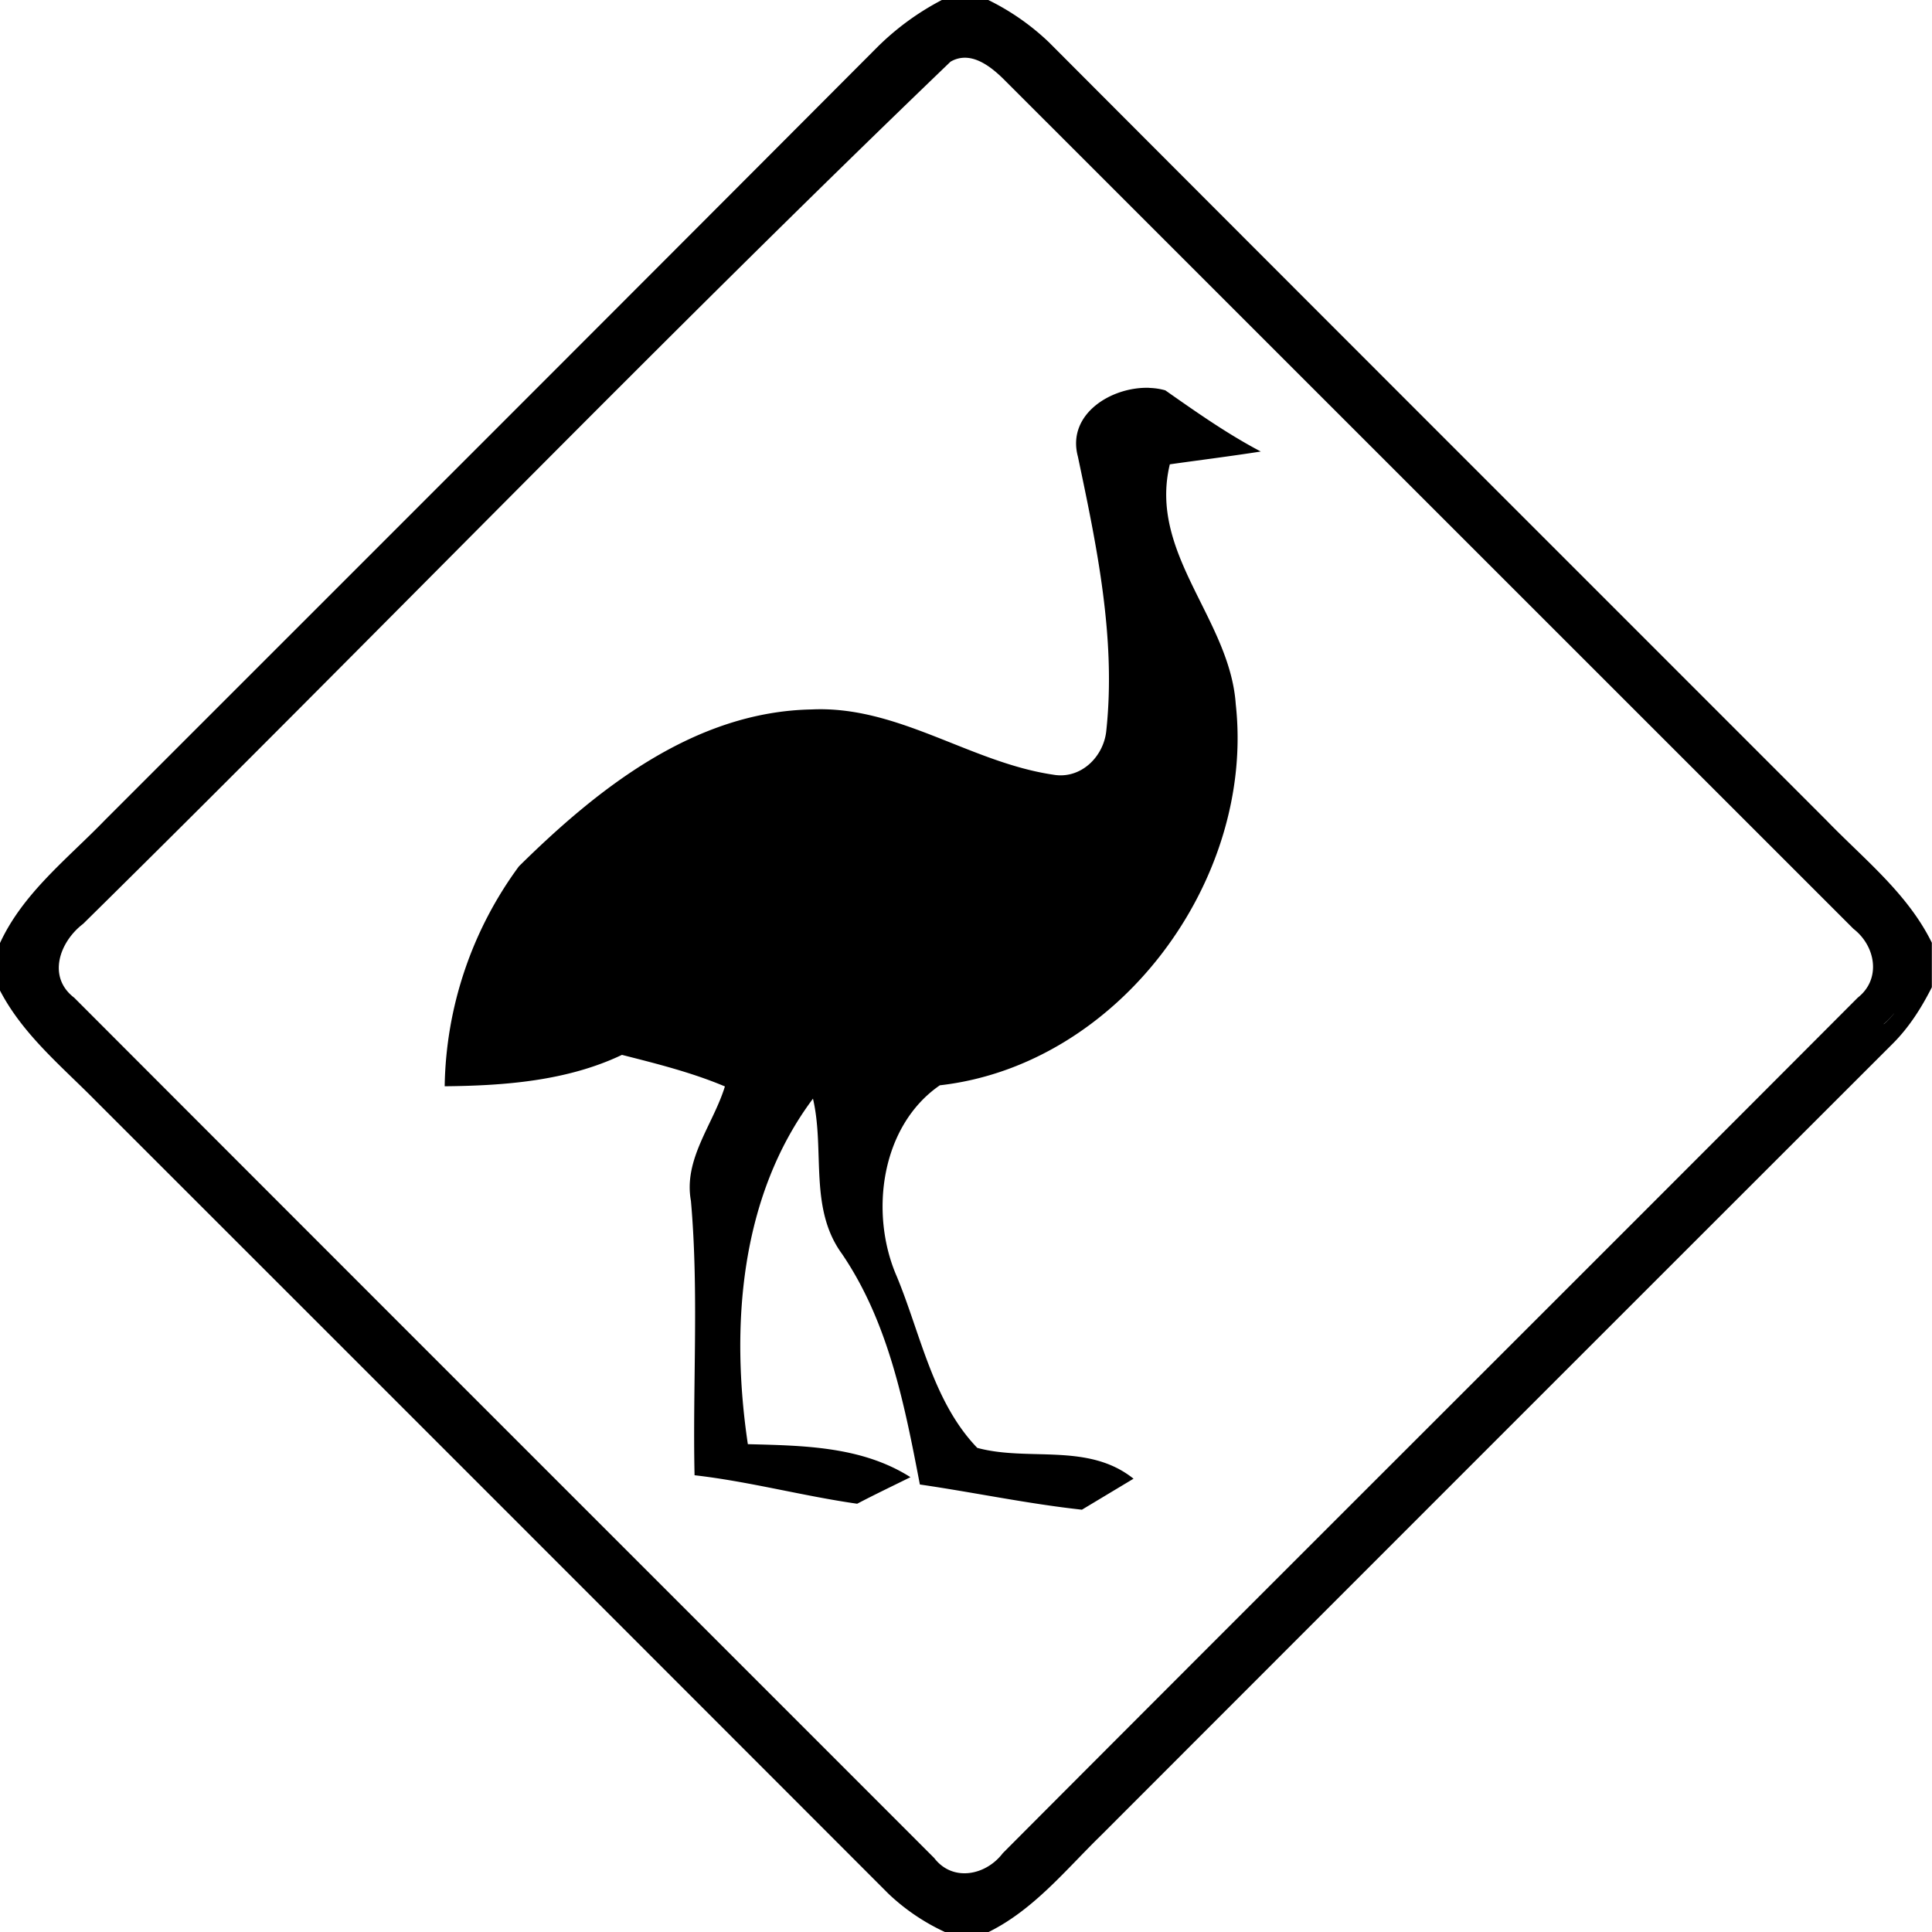<svg xmlns="http://www.w3.org/2000/svg" width="24" height="24"><path d="M11.7 0a3.3 3.3 0 0 0-.798.582c-3.196 3.206-6.397 6.404-9.597 9.604-.466.482-1.021.909-1.307 1.533v.582c.284.55.771.947 1.197 1.38q4.924 4.921 9.842 9.844a2.6 2.6 0 0 0 .701.475h.543c.561-.277.958-.773 1.397-1.201q4.919-4.923 9.842-9.842c.199-.201.351-.441.478-.693v-.553c-.3-.612-.845-1.04-1.309-1.52C19.47 6.97 16.246 3.75 13.03.525A3 3 0 0 0 12.277 0zm.286.717c.179 0 .349.137.475.26l10.564 10.562c.274.212.348.622.053.854-3.536 3.546-7.086 7.081-10.621 10.628-.21.277-.622.36-.852.06C8.043 19.517 4.48 15.958.922 12.394c-.34-.26-.18-.697.111-.918C4.637 7.924 8.16 4.27 11.807.767a.35.35 0 0 1 .18-.05m2.293 4.101c-.473-.018-1.032.327-.89.854.235 1.114.475 2.258.353 3.404-.032.326-.319.609-.662.547-1.029-.152-1.926-.86-2.998-.81-1.452.027-2.652.977-3.637 1.949a4.73 4.73 0 0 0-.922 2.732c.744-.007 1.522-.066 2.202-.39.432.11.866.218 1.279.392-.145.473-.517.902-.422 1.422.1 1.135.02 2.272.045 3.408.681.078 1.342.257 2.02.354.217-.114.44-.22.662-.33-.605-.384-1.329-.392-2.02-.41-.217-1.458-.101-3.075.809-4.292.15.64-.053 1.36.359 1.926.579.85.779 1.876.969 2.867.673.098 1.336.239 2.013.313l.641-.385c-.566-.453-1.304-.21-1.941-.383-.551-.572-.702-1.412-1-2.13-.342-.783-.198-1.869.535-2.374 2.222-.252 3.918-2.546 3.676-4.734-.073-1.06-1.087-1.87-.819-2.98.375-.053.752-.1 1.13-.159-.418-.22-.801-.49-1.186-.76a.8.8 0 0 0-.196-.03m9.453 7.092a1 1 0 0 1-.037.358 1 1 0 0 0 .037-.358m-.205.68a1 1 0 0 1-.125.13H23.4a1 1 0 0 0 .127-.13M12.721 23.4v.002zm-.492.309"/></svg>